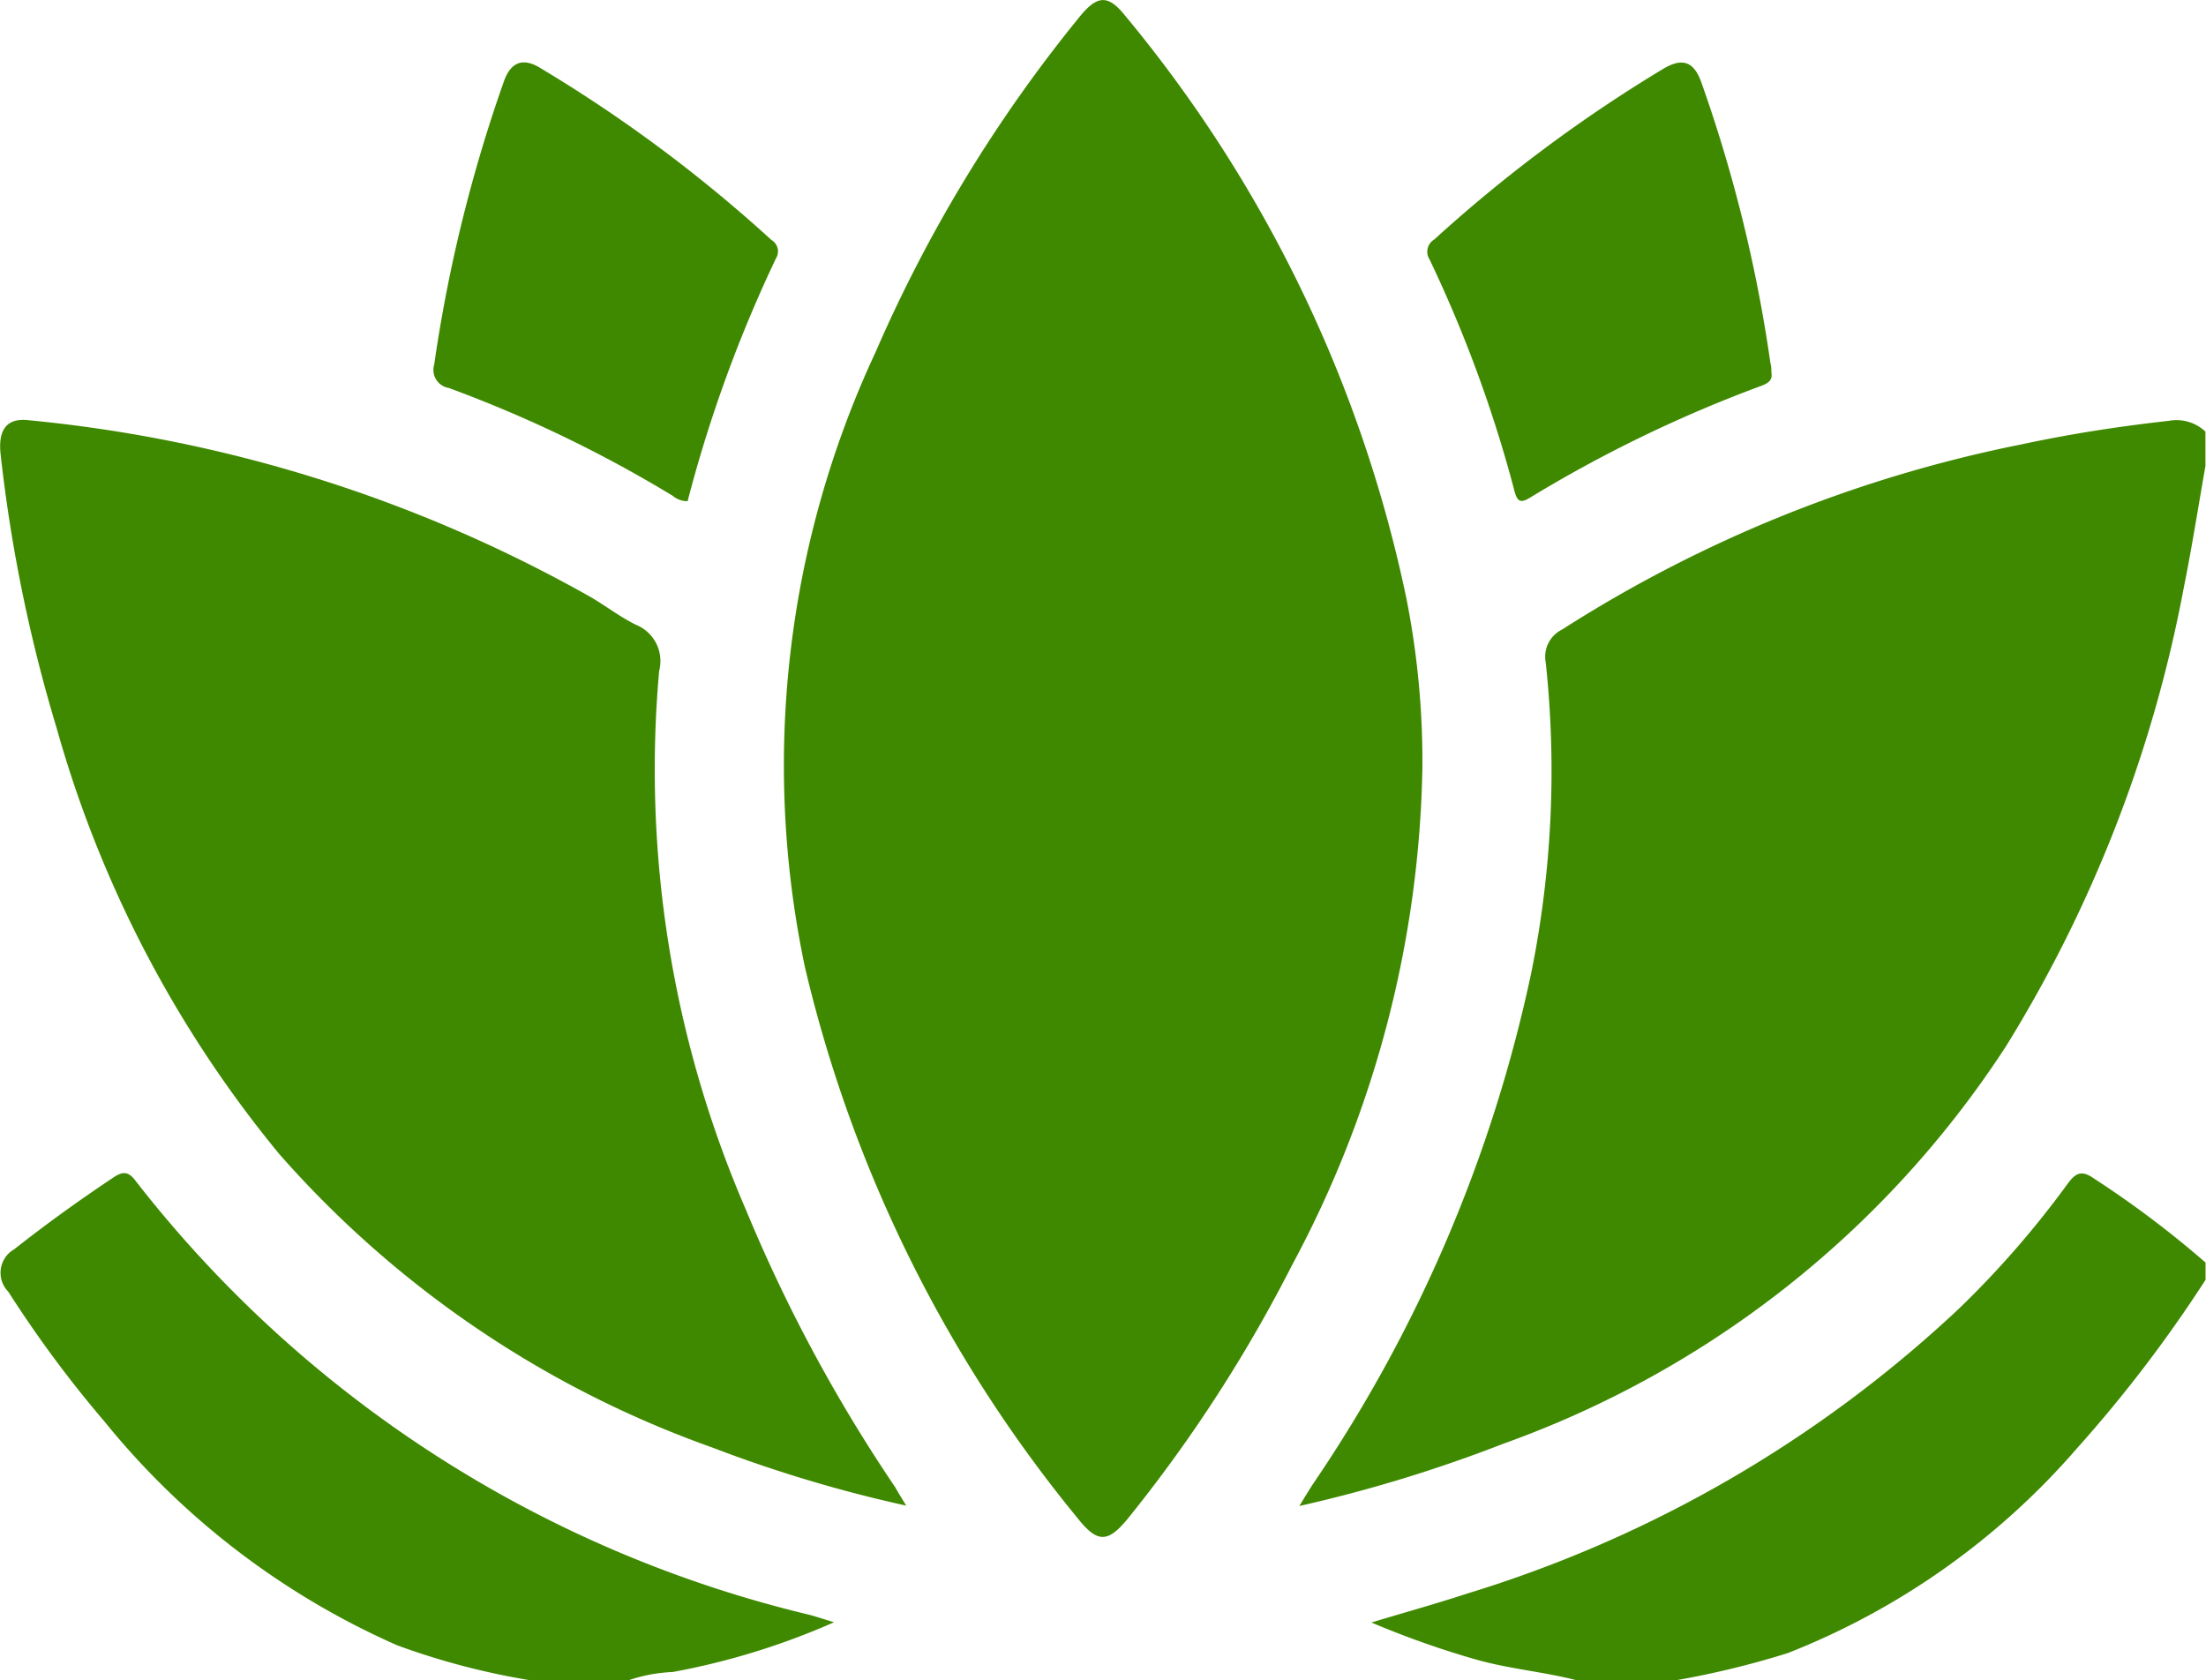 <svg xmlns="http://www.w3.org/2000/svg" width="19.692" height="15" viewBox="0 0 19.692 15">
  <g id="Group_14074" data-name="Group 14074" transform="translate(-459.838 -398.927)">
    <path id="Path_21880" data-name="Path 21880" d="M490.8,406.437c-.439.049-.875.116-1.308.209a11.951,11.951,0,0,0-4.106,1.654.27.27,0,0,0-.146.293,9.075,9.075,0,0,1-.129,2.771,12.845,12.845,0,0,1-1.946,4.56c-.035.053-.068.108-.124.2a12.723,12.723,0,0,0,1.821-.556,8.945,8.945,0,0,0,4.486-3.547,11.965,11.965,0,0,0,1.587-4.091c.073-.362.13-.727.194-1.09v-.307A.377.377,0,0,0,490.8,406.437Z" transform="translate(-11.604 -3.753)" fill="#3f8900"/>
    <path id="Path_21881" data-name="Path 21881" d="M461.056,419.944c-.064-.087-.113-.092-.2-.034-.3.2-.6.415-.887.642a.241.241,0,0,0-.052.378,10.417,10.417,0,0,0,.857,1.157,6.992,6.992,0,0,0,2.615,2,6.5,6.5,0,0,0,1.183.311h.884a1.4,1.4,0,0,1,.392-.073,6.439,6.439,0,0,0,1.44-.444c-.094-.029-.151-.047-.209-.064A10.8,10.8,0,0,1,461.056,419.944Z" transform="translate(-0.005 -10.472)" fill="#3f8900"/>
    <path id="Path_21882" data-name="Path 21882" d="M490.536,419.973a8.482,8.482,0,0,1-.969,1.113,11.174,11.174,0,0,1-4.393,2.544c-.269.088-.542.164-.851.257a8,8,0,0,0,.918.326c.3.088.614.112.915.19h.884a7.883,7.883,0,0,0,1-.243,6.617,6.617,0,0,0,2.578-1.824,12.075,12.075,0,0,0,1.151-1.508v-.154a8.9,8.9,0,0,0-.994-.749C490.665,419.847,490.611,419.87,490.536,419.973Z" transform="translate(-12.243 -10.476)" fill="#3f8900"/>
    <path id="Path_21883" data-name="Path 21883" d="M479.379,404.258a11.974,11.974,0,0,0-2.505-5.187c-.154-.194-.251-.19-.41.006a12.8,12.8,0,0,0-1.821,2.993,8.727,8.727,0,0,0-.63,5.494,12.13,12.13,0,0,0,2.431,4.913c.181.229.274.226.46-.005a12.952,12.952,0,0,0,1.458-2.254,9.715,9.715,0,0,0,1.162-4.433A7.456,7.456,0,0,0,479.379,404.258Z" transform="translate(-6.989)" fill="#3f8900"/>
    <path id="Path_21884" data-name="Path 21884" d="M466.5,413.483a9.9,9.9,0,0,1-.778-4.819.349.349,0,0,0-.206-.411c-.143-.07-.271-.17-.409-.25a12.658,12.658,0,0,0-5.017-1.577c-.19-.021-.272.083-.246.309a13.626,13.626,0,0,0,.5,2.441,10.4,10.4,0,0,0,1.986,3.8,9.274,9.274,0,0,0,3.869,2.622,12.121,12.121,0,0,0,1.729.518c-.05-.08-.076-.124-.1-.166A13.884,13.884,0,0,1,466.5,413.483Z" transform="translate(0 -3.748)" fill="#3f8900"/>
    <path id="Path_21885" data-name="Path 21885" d="M486.1,403.868c.024.092.052.113.138.06a11.909,11.909,0,0,1,2.069-1c.06-.023.1-.051.086-.119,0-.03,0-.056-.008-.081a12.967,12.967,0,0,0-.617-2.508c-.066-.186-.169-.223-.341-.12a12.974,12.974,0,0,0-2.043,1.523.127.127,0,0,0-.042.178A11.688,11.688,0,0,1,486.1,403.868Z" transform="translate(-12.743 -0.558)" fill="#3f8900"/>
    <path id="Path_21886" data-name="Path 21886" d="M467.718,402.949a11.519,11.519,0,0,1,2,.963.2.2,0,0,0,.133.048,12.14,12.14,0,0,1,.789-2.168.117.117,0,0,0-.04-.163,12.867,12.867,0,0,0-2.059-1.533c-.16-.1-.268-.057-.33.117a13.262,13.262,0,0,0-.622,2.527A.163.163,0,0,0,467.718,402.949Z" transform="translate(-3.875 -0.559)" fill="#3f8900"/>
  </g>
</svg>
